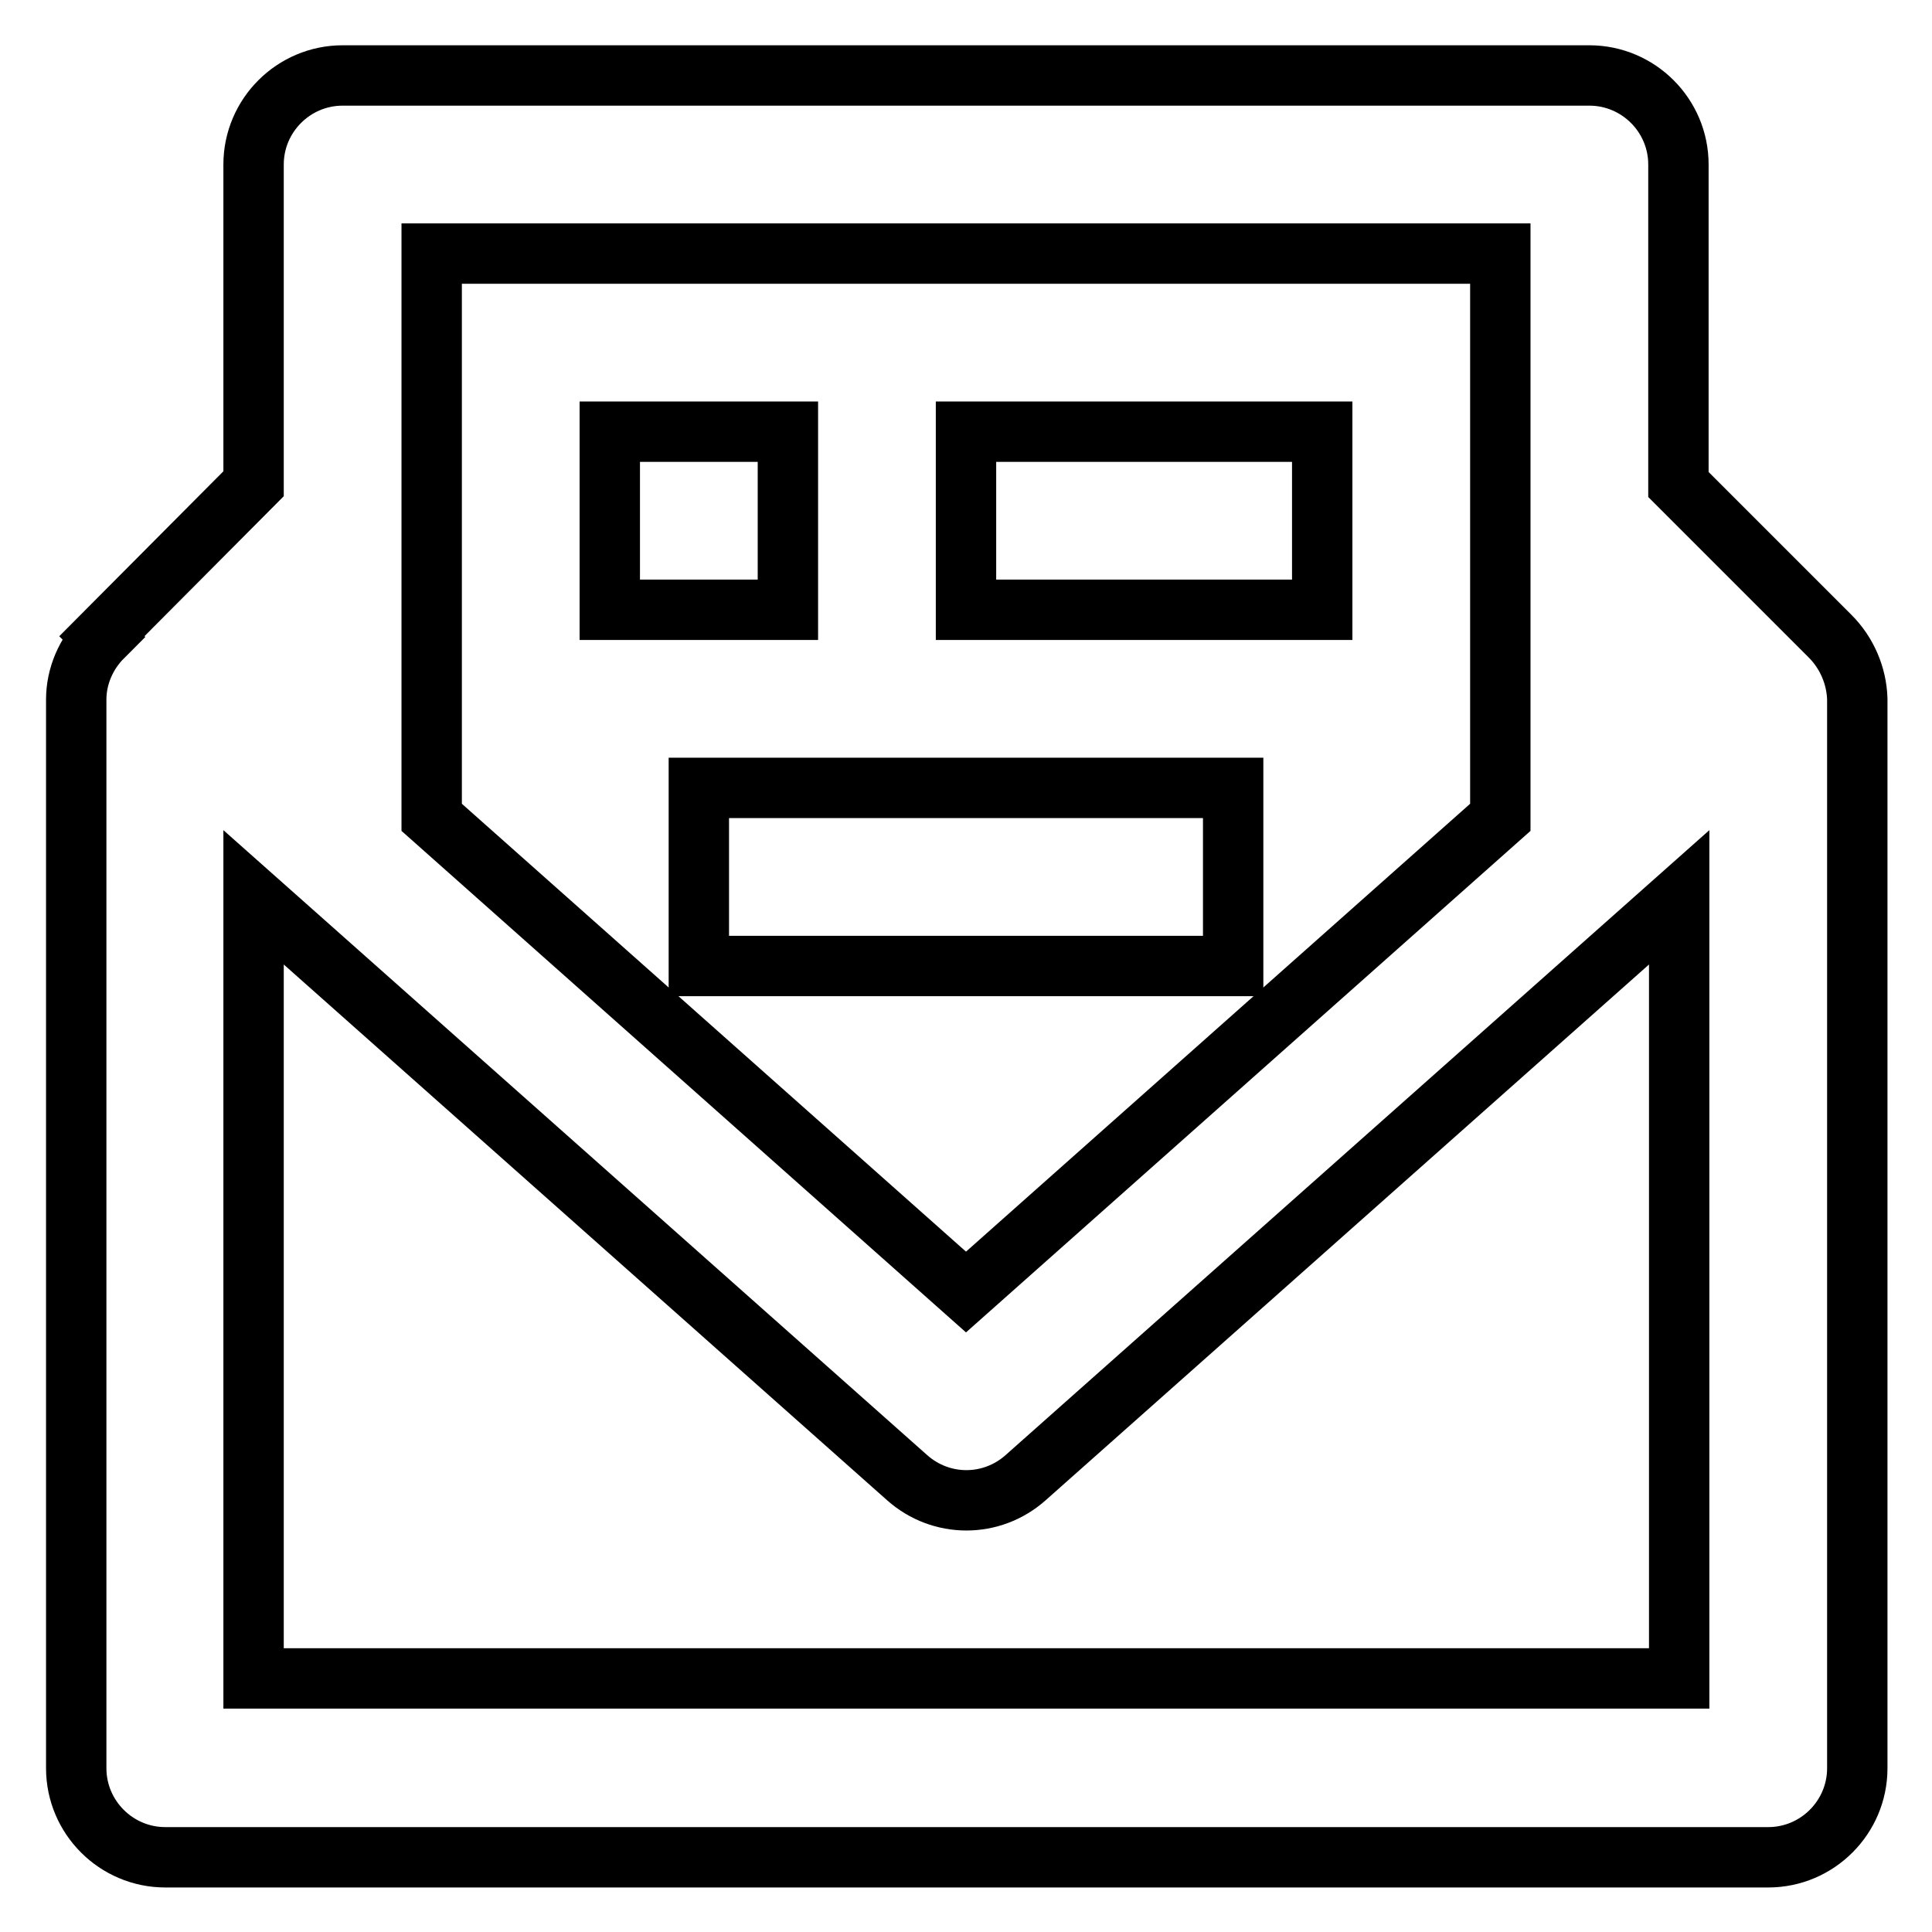 <?xml version="1.0" encoding="utf-8"?>
<!-- Svg Vector Icons : http://www.onlinewebfonts.com/icon -->
<!DOCTYPE svg PUBLIC "-//W3C//DTD SVG 1.1//EN" "http://www.w3.org/Graphics/SVG/1.1/DTD/svg11.dtd">
<svg version="1.1" xmlns="http://www.w3.org/2000/svg" xmlns:xlink="http://www.w3.org/1999/xlink" x="0px" y="0px" viewBox="0 0 256 256" enable-background="new 0 0 256 256" xml:space="preserve">
<g> <path stroke-width="8" fill-opacity="0" stroke="#000000"  d="M128,57.2h47.2v23.6H128V57.2z M80.8,57.2h23.6v23.6H80.8V57.2z M92.6,104.4h70.8V128H92.6V104.4z"/> <path stroke-width="8" fill-opacity="0" stroke="#000000"  d="M242.5,84.3l-20.1-20.1V21.8c0-6.5-5.3-11.8-11.8-11.8l0,0H45.4c-6.5,0-11.8,5.3-11.8,11.8l0,0v42.3 L13.5,84.3l0.1,0.1c-2.2,2.2-3.5,5.2-3.5,8.3v141.6c0,6.5,5.3,11.8,11.8,11.8l0,0h212.4c6.5,0,11.8-5.3,11.8-11.8l0,0V92.6 C246,89.5,244.7,86.5,242.5,84.3L242.5,84.3z M198.8,33.6v74.7L128,171.2l-70.8-62.9V33.6H198.8z M222.4,222.4H33.6V118.9 l86.6,76.9c4.5,4,11.2,4,15.7,0l86.6-76.9V222.4L222.4,222.4z"/></g>
</svg>